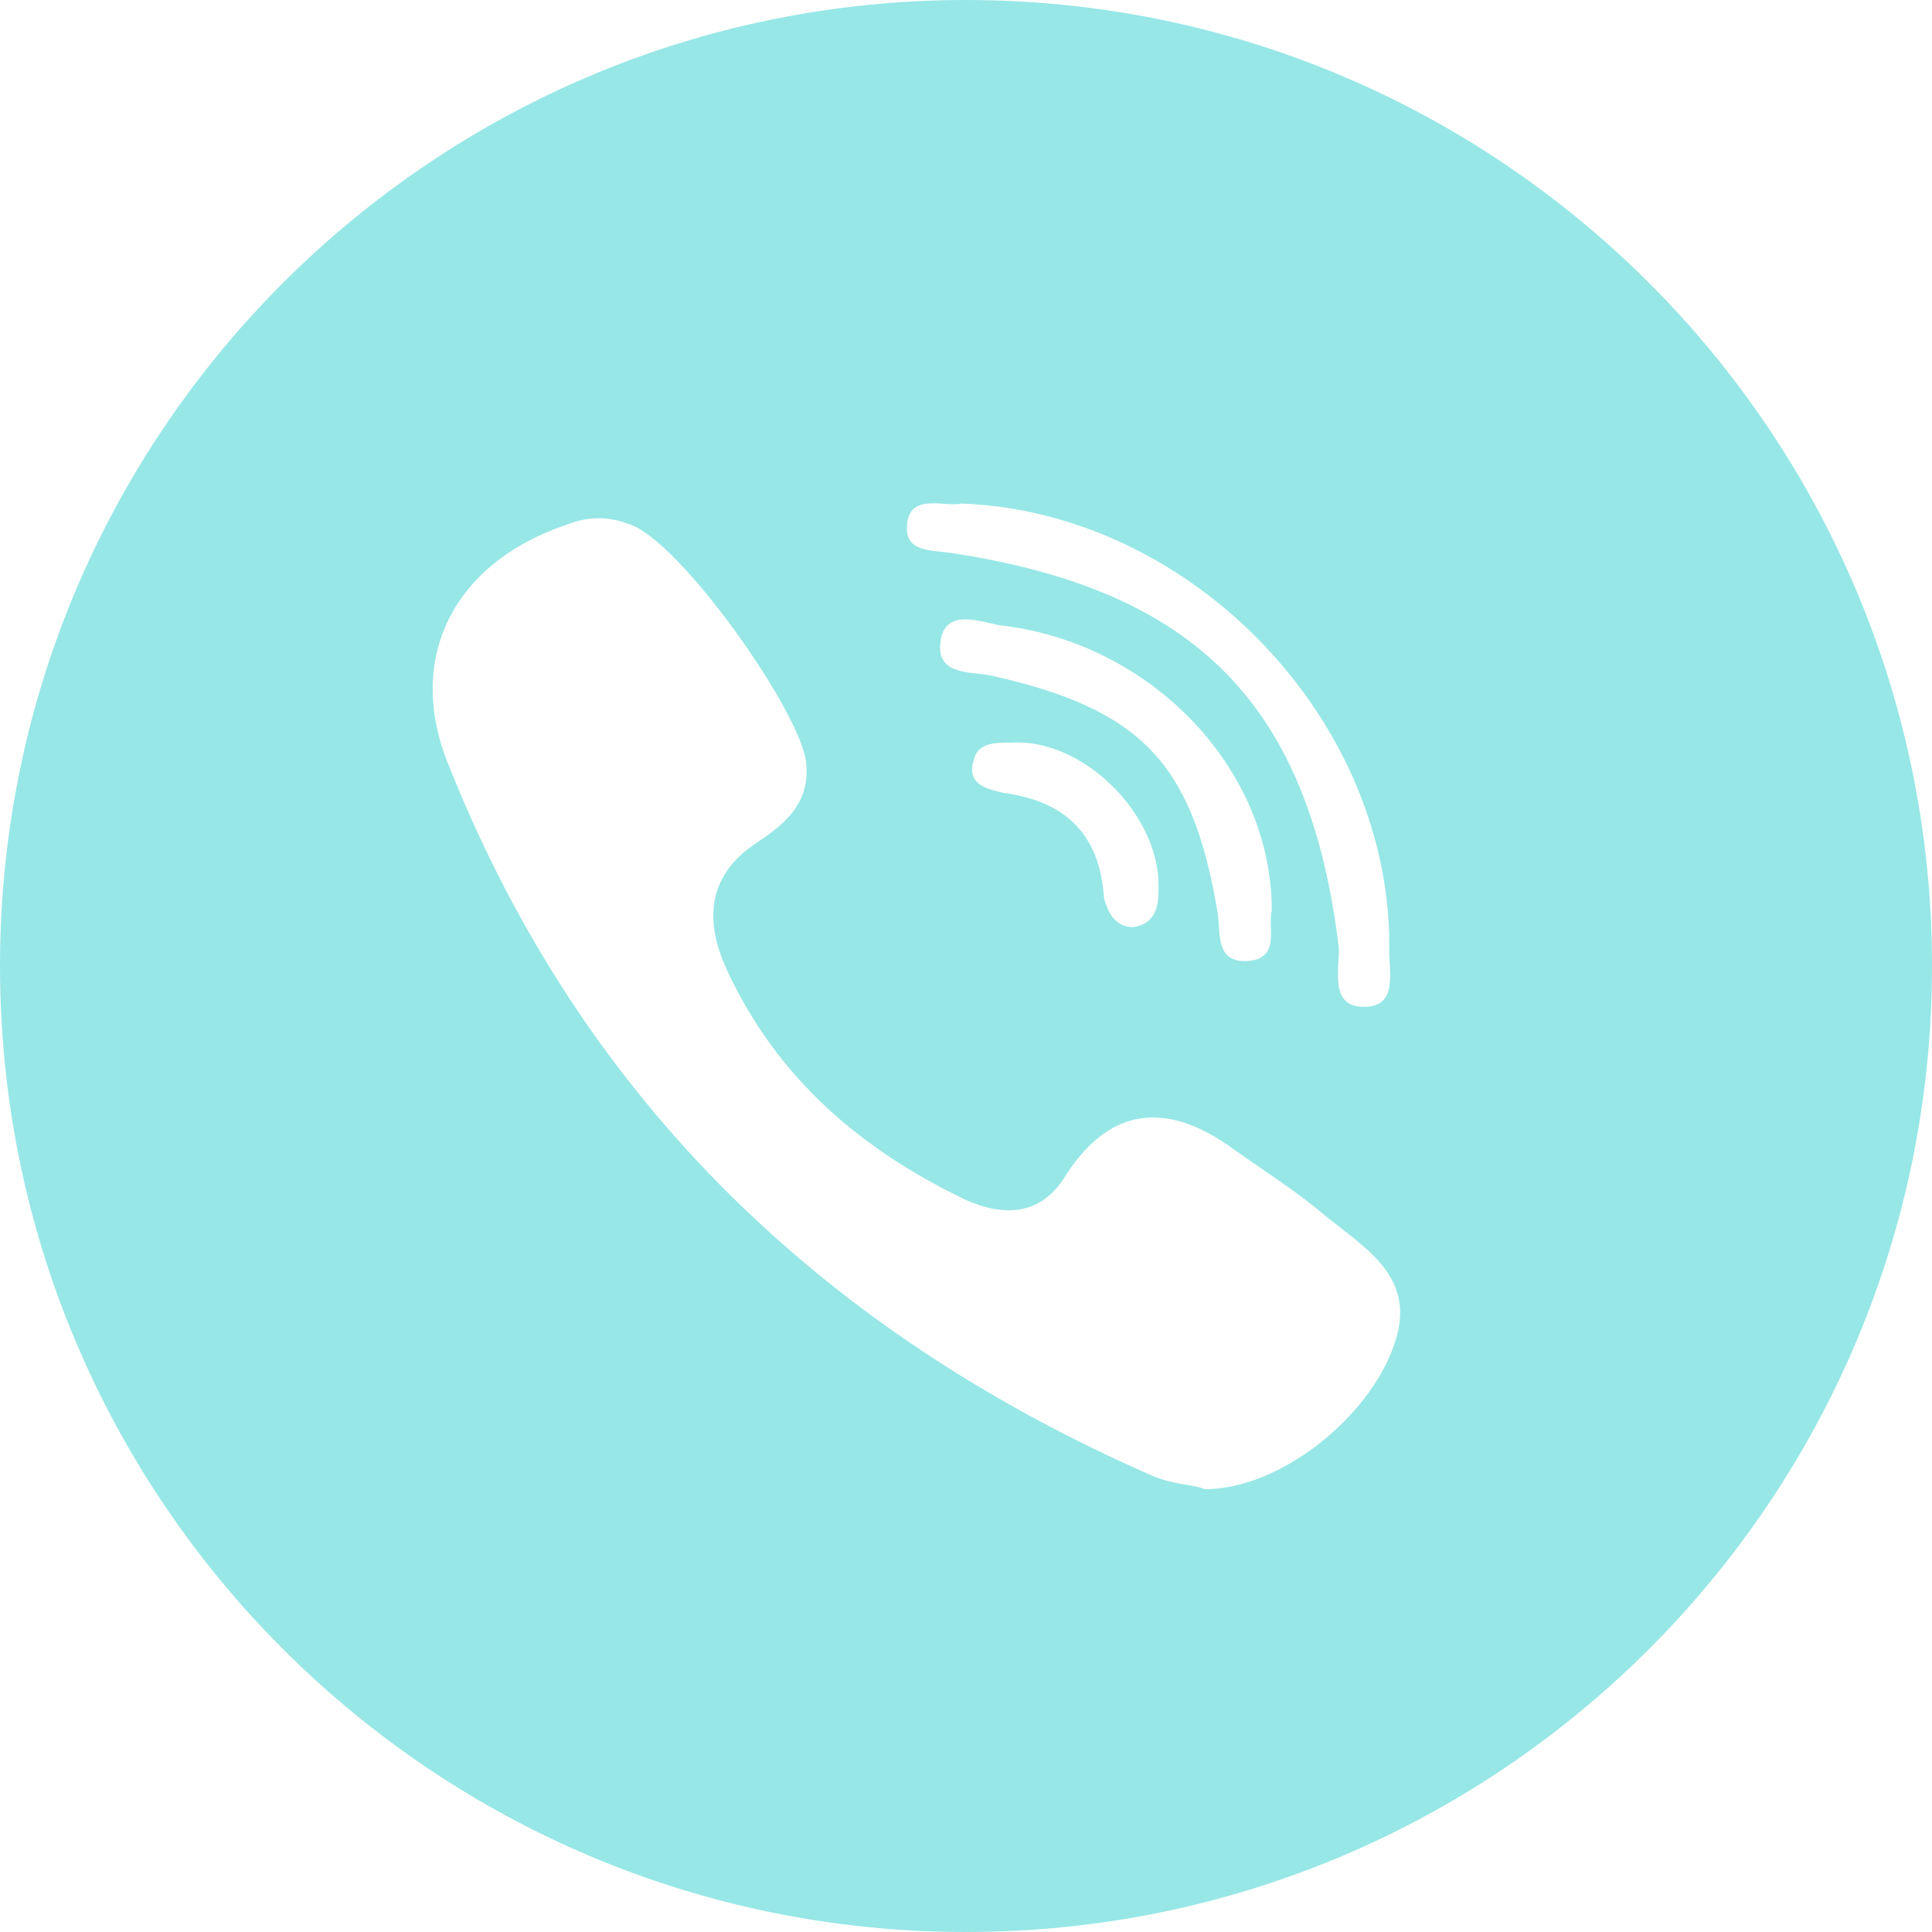 <?xml version="1.0" encoding="UTF-8"?> <svg xmlns="http://www.w3.org/2000/svg" width="30" height="30" viewBox="0 0 30 30" fill="none"> <path d="M15 0C6.716 0 0 6.716 0 15C0 23.284 6.716 30 15 30C23.284 30 30 23.284 30 15C30 6.716 23.284 0 15 0ZM14.493 7.816C14.603 7.814 14.719 7.831 14.819 7.831C14.859 7.83 14.897 7.827 14.929 7.819C18.511 7.949 21.637 11.206 21.572 14.788C21.572 15.113 21.702 15.634 21.181 15.634C20.66 15.634 20.79 15.113 20.79 14.723C20.733 14.251 20.656 13.81 20.557 13.399C20.458 12.988 20.337 12.608 20.194 12.255C19.979 11.726 19.712 11.261 19.389 10.853C18.422 9.631 16.952 8.931 14.864 8.601C14.538 8.536 14.082 8.601 14.082 8.21C14.082 7.872 14.277 7.816 14.493 7.816ZM19.423 14.918C18.836 14.983 18.967 14.462 18.901 14.136C18.511 11.857 17.729 11.01 15.385 10.489C15.059 10.424 14.538 10.489 14.603 9.968C14.668 9.447 15.19 9.643 15.515 9.708C17.86 9.968 19.748 11.922 19.748 14.136C19.683 14.397 19.878 14.853 19.423 14.918ZM17.99 13.745C17.99 14.006 17.99 14.332 17.599 14.397C17.339 14.397 17.208 14.201 17.143 13.941C17.078 12.964 16.557 12.443 15.58 12.312C15.32 12.247 14.994 12.182 15.124 11.791C15.189 11.531 15.45 11.531 15.71 11.531C16.817 11.466 17.99 12.639 17.99 13.745ZM21.637 20.91C21.246 22.017 19.878 23.124 18.706 23.124C18.576 23.059 18.25 23.059 17.924 22.929C12.845 20.714 9.067 17.132 6.983 11.922C6.267 10.229 7.048 8.731 8.807 8.145C9.132 8.015 9.458 8.015 9.784 8.145C10.565 8.405 12.454 11.076 12.519 11.857C12.584 12.508 12.128 12.834 11.737 13.095C10.956 13.616 10.956 14.332 11.281 15.048C12.063 16.742 13.365 17.849 14.994 18.631C15.58 18.891 16.166 18.891 16.556 18.24C17.273 17.132 18.184 17.132 19.162 17.849C19.617 18.174 20.138 18.5 20.594 18.891C21.246 19.412 22.028 19.868 21.637 20.91Z" fill="#97E7E6"></path> </svg> 